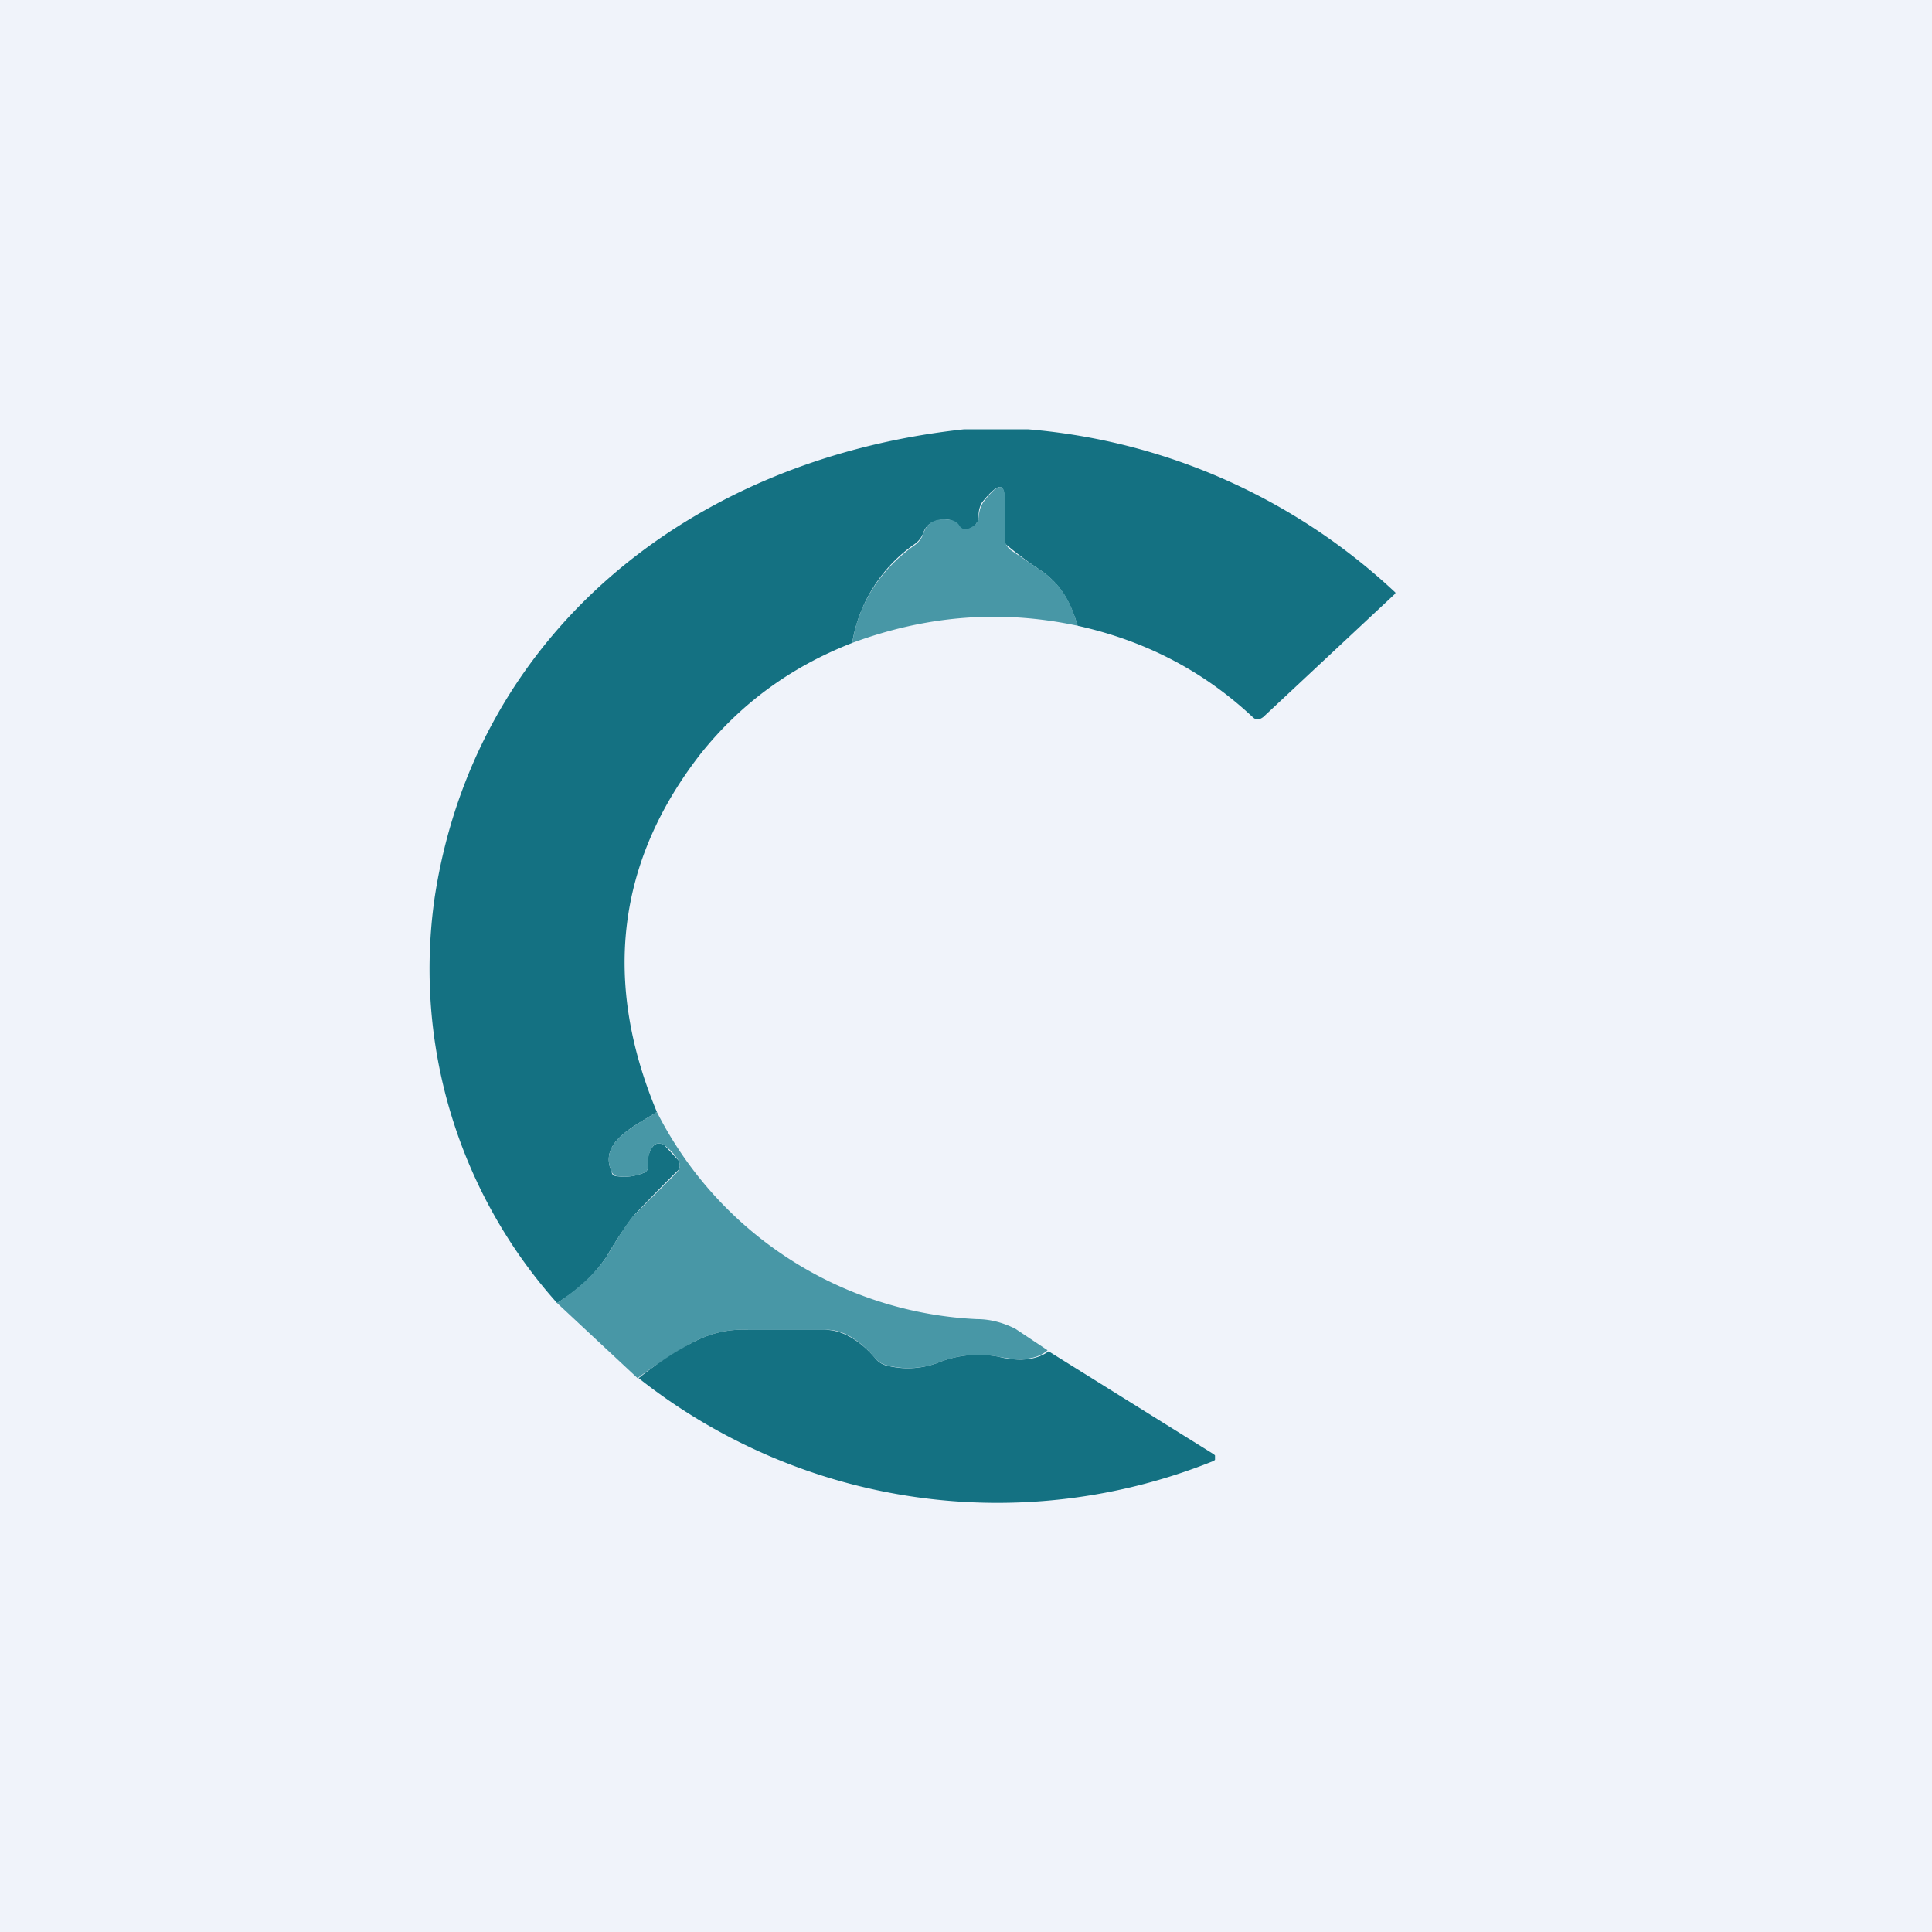 <!-- by TradingView --><svg width="18" height="18" viewBox="0 0 18 18" xmlns="http://www.w3.org/2000/svg"><path fill="#F0F3FA" d="M0 0h18v18H0z"/><path d="M8.98 4h.6A5.69 5.69 0 0 1 13 5.52v.01l-1.23 1.15c-.04.03-.07.03-.1 0-.46-.43-1-.71-1.63-.85-.07-.23-.16-.4-.38-.54a3.46 3.46 0 0 1-.29-.22.15.15 0 0 1-.02-.06v-.26c.03-.26-.03-.28-.2-.07a.23.23 0 0 0-.03.15.1.1 0 0 1-.02.04.1.1 0 0 1-.03.04c-.06.03-.1.03-.13 0a.15.15 0 0 0-.12-.07c-.12 0-.19.04-.22.13a.22.22 0 0 1-.08.1 1.4 1.4 0 0 0-.58.92c-.59.23-1.05.58-1.41 1.03-.78 1-.92 2.12-.41 3.34-.2.13-.55.28-.42.56 0 .03.03.04.06.04.07.01.15 0 .23-.03.03-.01.05-.03.05-.07-.01-.06 0-.11.03-.16s.07-.06.12-.03l.13.14c.02.04.02.08-.02.11a17 17 0 0 0-.4.41 3.8 3.8 0 0 0-.25.38c-.1.15-.25.3-.46.43a4.67 4.67 0 0 1-1.14-3.78C4.42 5.93 6.4 4.28 8.98 4Z" fill="#147182"/><path d="M10.04 5.83c-.7-.15-1.4-.1-2.1.16.06-.37.26-.68.58-.91a.22.22 0 0 0 .08-.1c.03-.1.1-.15.22-.14.05 0 .1.02.12.06.03.04.07.04.13 0a.1.1 0 0 0 .03-.03.1.1 0 0 0 .02-.04c0-.06.01-.1.04-.15.16-.21.22-.19.2.07v.26a.15.15 0 0 0 .05.11l.25.17c.22.14.31.3.38.54ZM6.12 10.36a3.53 3.53 0 0 0 2.98 1.93c.14 0 .26.04.36.09l.3.2c-.1.09-.26.1-.46.06a1 1 0 0 0-.57.06.8.8 0 0 1-.47.02.2.2 0 0 1-.11-.07c-.11-.13-.28-.27-.46-.26h-.72c-.18-.01-.36.03-.54.13-.17.1-.33.2-.49.32l-.75-.7c.21-.14.36-.28.46-.43.13-.22.22-.35.25-.38l.4-.4c.04-.04.04-.08.02-.12a.53.53 0 0 0-.13-.14c-.05-.03-.09-.02-.12.03a.26.26 0 0 0-.03.16c0 .04-.02.06-.05.07a.46.46 0 0 1-.23.03.07.07 0 0 1-.06-.04c-.13-.28.22-.43.42-.56Z" fill="#4897A6"/><path d="m9.77 12.59 1.54.96.01.01v.04l-.01.01a5.39 5.39 0 0 1-5.36-.77c.15-.12.31-.23.48-.32.18-.1.36-.14.54-.13h.72c.18 0 .35.13.46.26a.2.2 0 0 0 .1.07.8.8 0 0 0 .48-.02 1 1 0 0 1 .57-.06c.2.05.36.03.47-.05Z" fill="#147182"/></svg>